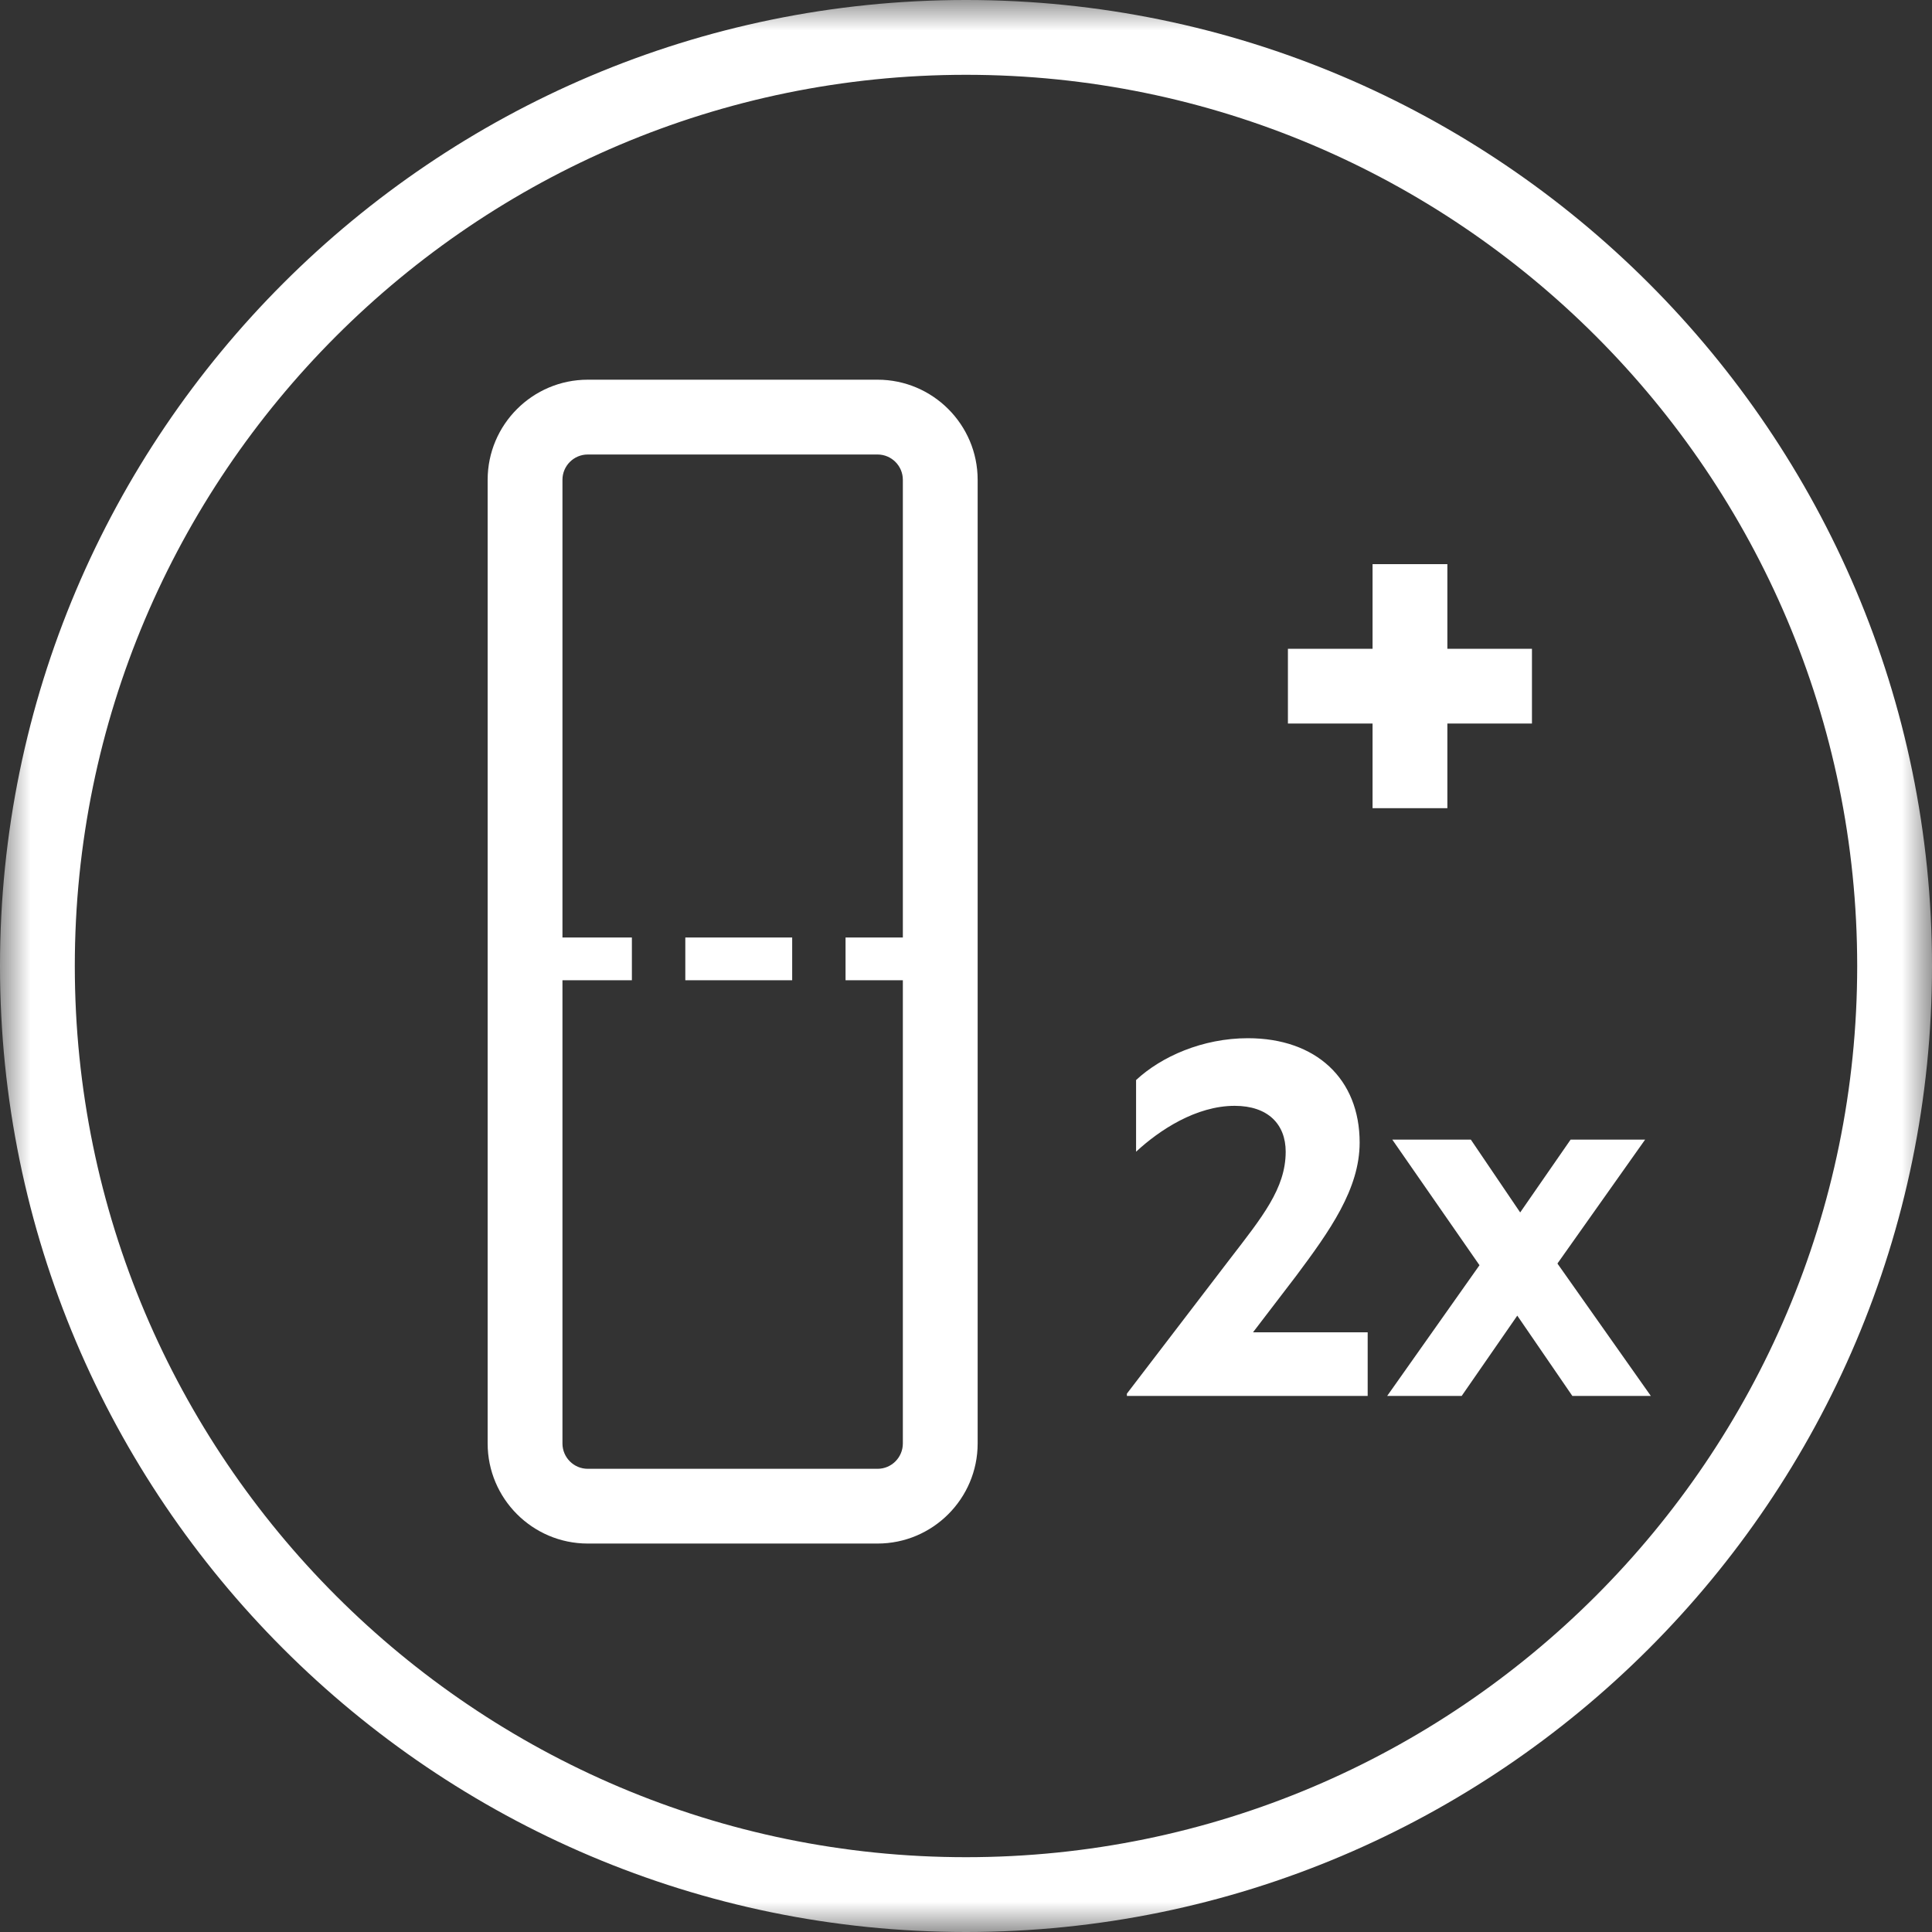 <?xml version="1.0" encoding="UTF-8"?>
<svg width="32px" height="32px" viewBox="0 0 32 32" version="1.1" xmlns="http://www.w3.org/2000/svg" xmlns:xlink="http://www.w3.org/1999/xlink">
    <rect x="0" y="0" width="32" height="32" fill="#333333" stroke="none"/>
    <title>double-bridge-icon</title>
    <defs>
        <polygon id="path-1" points="0 0 32 0 32 32 0 32"></polygon>
        <polygon id="path-3" points="0 32 32 32 32 0 0 0"></polygon>
    </defs>
    <g id="Page-1" stroke="none" stroke-width="1" fill="none" fill-rule="evenodd">
        <g id="double-bridge-icon">
            <g id="Group-3" transform="translate(0, 0)">
                <mask id="mask-2" fill="white">
                    <use xlink:href="#path-1"></use>
                </mask>
                <g id="Clip-2"></g>
                <path d="M16,1.239 C7.861,1.239 1.239,7.861 1.239,16 C1.239,24.139 7.861,30.761 16,30.761 C24.139,30.761 30.761,24.139 30.761,16 C30.761,7.861 24.139,1.239 16,1.239 M16,32 C7.178,32 0,24.823 0,16 C0,7.178 7.178,-7.07901956e-05 16,-7.07901956e-05 C24.823,-7.07901956e-05 32,7.178 32,16 C32,24.823 24.823,32 16,32" id="Fill-1" fill="#FFFFFF" mask="url(#mask-2)"></path>
            </g>
            <path d="M9.735,7.528 C9.504,7.528 9.316,7.716 9.316,7.947 L9.316,23.908 C9.316,24.14 9.504,24.328 9.735,24.328 L14.535,24.328 C14.766,24.328 14.954,24.14 14.954,23.908 L14.954,7.947 C14.954,7.716 14.766,7.528 14.535,7.528 L9.735,7.528 Z M14.535,25.566 L9.735,25.566 C8.821,25.566 8.077,24.822 8.077,23.908 L8.077,7.947 C8.077,7.033 8.821,6.289 9.735,6.289 L14.535,6.289 C15.449,6.289 16.193,7.033 16.193,7.947 L16.193,23.908 C16.193,24.822 15.449,25.566 14.535,25.566 L14.535,25.566 Z" id="Fill-4" fill="#FFFFFF"></path>
            <mask id="mask-4" fill="white">
                <use xlink:href="#path-3"></use>
            </mask>
            <g id="Clip-7"></g>
            <path d="M8.696,16.236 L10.466,16.236 L10.466,15.528 L8.696,15.528 L8.696,16.236 Z M11.351,16.236 L13.121,16.236 L13.121,15.528 L11.351,15.528 L11.351,16.236 Z M14.005,16.236 L15.573,16.236 L15.573,15.528 L14.005,15.528 L14.005,16.236 Z" id="Fill-6" fill="#FFFFFF" mask="url(#mask-4)"></path>
            <polygon id="Fill-8" fill="#FFFFFF" mask="url(#mask-4)" points="22.734 13.386 23.973 13.386 23.973 9.344 22.734 9.344"></polygon>
            <polygon id="Fill-9" fill="#FFFFFF" mask="url(#mask-4)" points="21.332 11.984 25.374 11.984 25.374 10.746 21.332 10.746"></polygon>
            <path d="M22.653,22.067 L22.653,23.121 L18.665,23.121 L18.665,23.083 L20.365,20.861 C20.906,20.158 21.295,19.684 21.295,19.076 C21.295,18.62 21.001,18.316 20.45,18.316 C19.814,18.316 19.206,18.715 18.817,19.076 L18.817,17.889 C19.235,17.5 19.918,17.196 20.669,17.196 C21.798,17.196 22.52,17.87 22.52,18.924 C22.52,19.693 22.026,20.386 21.466,21.136 L20.754,22.067 L22.653,22.067 Z" id="Fill-10" fill="#FFFFFF" mask="url(#mask-4)"></path>
            <polygon id="Fill-11" fill="#FFFFFF" mask="url(#mask-4)" points="25.796 20.928 27.343 23.121 26.043 23.121 25.131 21.791 24.21 23.121 22.976 23.121 24.505 20.956 23.061 18.876 24.362 18.876 25.179 20.082 26.014 18.876 27.248 18.876"></polygon>
        </g>
    </g>
</svg>